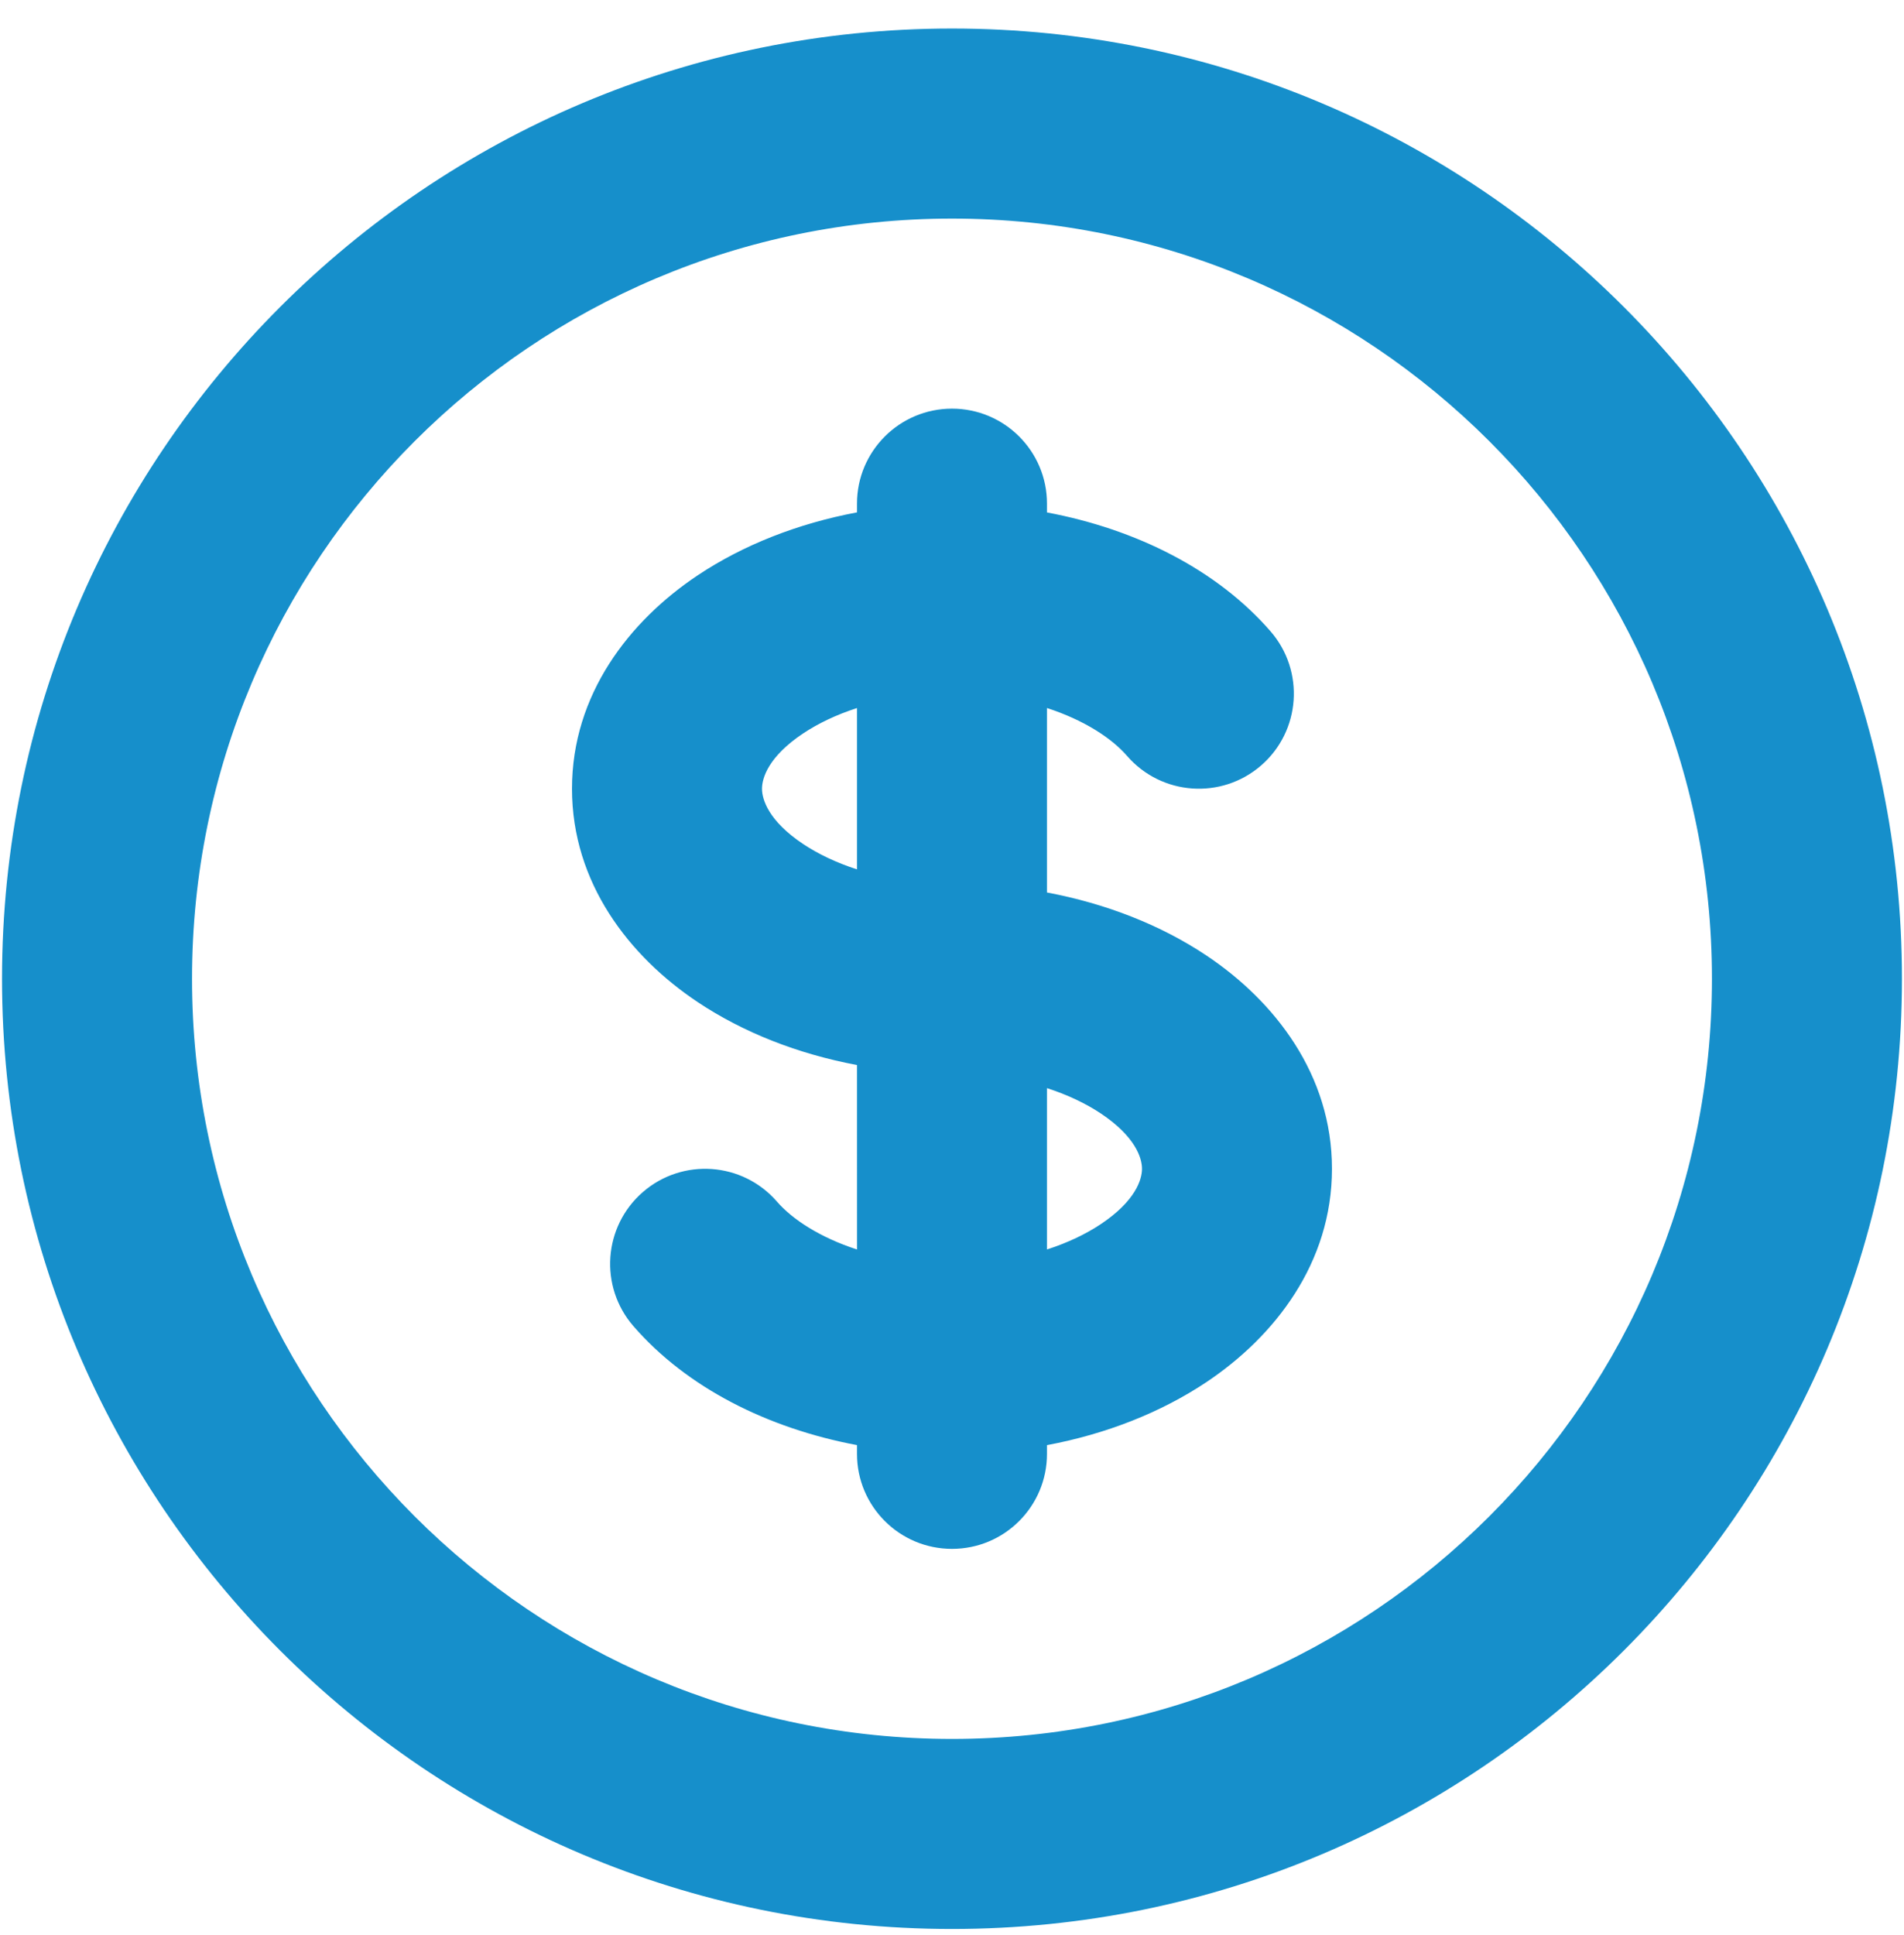 <svg width="62" height="63" viewBox="0 0 62 63" fill="none" xmlns="http://www.w3.org/2000/svg">
<path fill-rule="evenodd" clip-rule="evenodd" d="M31 7.116C17.332 7.116 6.253 18.195 6.253 31.863C6.253 45.53 17.332 56.609 31 56.609C44.667 56.609 55.746 45.53 55.746 31.863C55.746 18.195 44.667 7.116 31 7.116ZM0.066 31.863C0.066 14.778 13.916 0.929 31 0.929C48.084 0.929 61.933 14.778 61.933 31.863C61.933 48.947 48.084 62.796 31 62.796C13.916 62.796 0.066 48.947 0.066 31.863ZM31 13.303C32.708 13.303 34.093 14.688 34.093 16.396V16.682C37.002 17.228 39.635 18.55 41.375 20.555C42.494 21.846 42.356 23.799 41.066 24.919C39.775 26.039 37.822 25.9 36.702 24.61C36.199 24.03 35.303 23.442 34.093 23.049L34.093 29.054C36.016 29.415 37.794 30.112 39.278 31.101C41.51 32.589 43.373 34.985 43.373 38.049C43.373 41.114 41.51 43.509 39.278 44.998C37.794 45.986 36.016 46.684 34.093 47.045L34.093 47.329C34.093 49.038 32.708 50.423 31 50.422C29.291 50.422 27.906 49.038 27.906 47.329L27.906 47.044C24.997 46.497 22.365 45.175 20.625 43.17C19.505 41.88 19.644 39.926 20.934 38.806C22.224 37.687 24.178 37.825 25.298 39.115C25.8 39.694 26.697 40.283 27.907 40.676L27.906 34.671C25.984 34.31 24.205 33.613 22.722 32.624C20.489 31.136 18.626 28.74 18.626 25.676C18.626 22.611 20.489 20.216 22.722 18.727C24.205 17.739 25.984 17.041 27.906 16.68V16.396C27.906 14.688 29.291 13.303 31 13.303ZM27.906 23.05C27.224 23.27 26.633 23.556 26.154 23.875C25.027 24.626 24.813 25.323 24.813 25.676C24.813 26.028 25.027 26.726 26.154 27.477C26.633 27.796 27.224 28.081 27.906 28.302L27.906 23.05ZM34.093 35.423L34.093 40.675C34.776 40.455 35.367 40.169 35.846 39.85C36.972 39.099 37.187 38.401 37.187 38.049C37.187 37.697 36.972 36.999 35.846 36.248C35.367 35.929 34.776 35.644 34.093 35.423Z" fill="#168FCB"/>
</svg>
